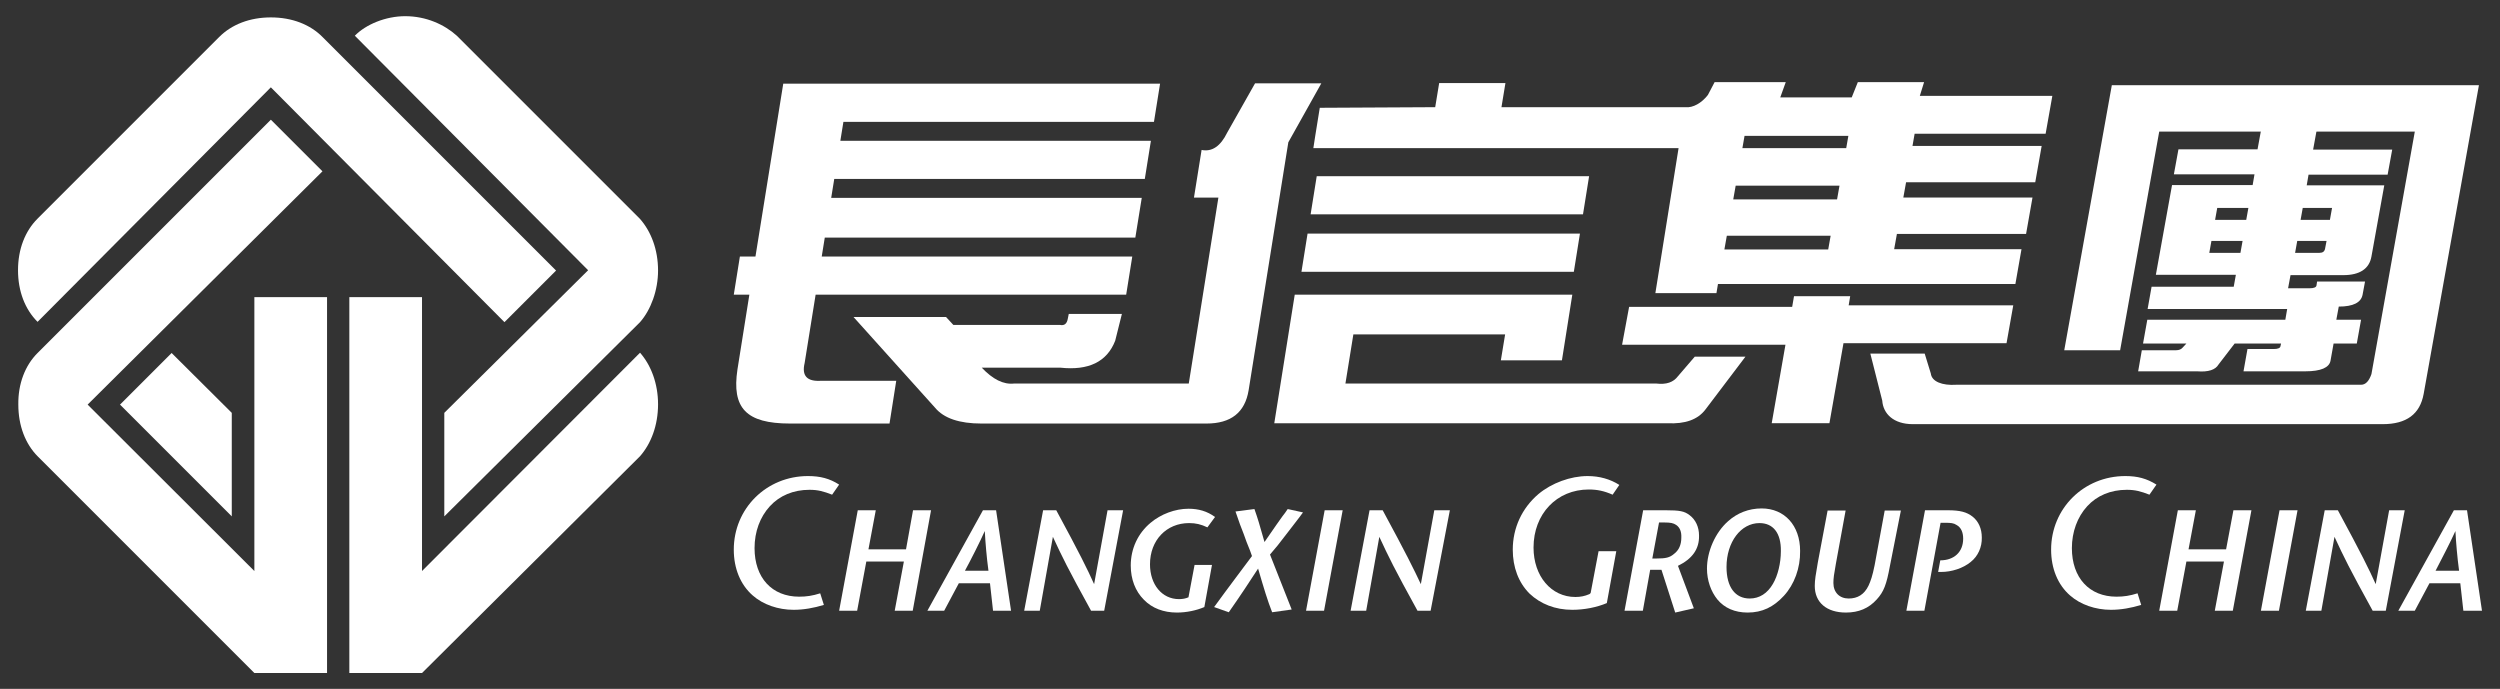 <?xml version="1.0" encoding="utf-8"?>
<!-- Generator: Adobe Illustrator 24.0.0, SVG Export Plug-In . SVG Version: 6.00 Build 0)  -->
<svg version="1.1" id="图层_1" xmlns="http://www.w3.org/2000/svg" xmlns:xlink="http://www.w3.org/1999/xlink" x="0px" y="0px"
	 viewBox="0 0 818.7 225.6" style="enable-background:new 0 0 818.7 225.6;" xml:space="preserve">
<rect x="0" y="0" width="818.7" height="225.6" fill="#333333" stroke="none"/>
<style type="text/css">
	.st0{fill:#FFFFFF;}
	.st1{fill-rule:evenodd;clip-rule:evenodd;fill:#FFFFFF;}
</style>
<g>
	<g>
		<g>
			<path class="st0" d="M298.9,200H293l3-16.1h-12.3l-3,16.1h-5.9l6.1-32.9h5.9l-2.4,12.8h12.3l2.3-12.8h5.9L298.9,200z"/>
			<path class="st0" d="M325.2,200l-1-9H314l-4.8,9h-5.5l18.2-32.9h4.3l4.9,32.9H325.2z M322.5,173.9c-1.6,3.6-4.7,9.7-6.5,13h7.7
				C323.1,182.5,322.7,177.7,322.5,173.9z"/>
			<path class="st0" d="M361.6,200h-4.3c-7.7-14-9.4-17.5-12.5-24.2l-4.3,24.2h-5.1l6.2-32.9h4.3c7.8,14.4,10.2,19.3,12.4,24.2
				l4.4-24.2h5.1L361.6,200z"/>
			<path class="st0" d="M395.4,172.7c-2.1-1-3.8-1.4-6-1.4c-7.4,0-12.8,5.6-12.8,13.5c0,6.6,3.9,11.4,9.5,11.4
				c1.2,0,2.2-0.2,3.1-0.6l2-10.6h5.7l-2.5,13.8c-2.6,1.1-5.8,1.8-9,1.8c-4.3,0-8.1-1.4-10.8-4.2c-2.8-2.8-4.3-6.7-4.3-11.2
				c0-5.6,2.4-10.6,6.5-14c3.3-2.8,8-4.6,12.4-4.6c3.3,0,6.1,0.8,8.7,2.7L395.4,172.7z"/>
			<path class="st0" d="M421.6,174.5c-2.9,3.8-3.7,4.8-5.7,7.1l7.1,18l-6.4,0.9c-1.5-3.8-2.7-7.8-4.6-14.3c-2.6,4-5.8,8.9-9.6,14.3
				l-4.8-1.7c4.2-5.8,10.7-14.4,12.4-16.7c-0.2-0.6-0.4-1.2-0.6-1.7c-0.6-1.4-1.8-4.5-2.1-5.5c-0.9-2.2-1.5-3.9-2.7-7.4l6.2-0.8
				c1.2,3.4,1.5,4.5,3.3,10.8c1.5-2.2,2.6-3.8,3.8-5.5c0.6-0.8,2-2.9,2.9-4c0.3-0.4,0.6-0.9,0.9-1.3l5,1.1
				C425.9,169,422.1,173.8,421.6,174.5z"/>
			<path class="st0" d="M433.6,200h-5.9l6.1-32.9h5.9L433.6,200z"/>
			<path class="st0" d="M468.5,200h-4.3c-7.7-14-9.4-17.5-12.5-24.2l-4.3,24.2h-5.1l6.2-32.9h4.3c7.8,14.4,10.2,19.3,12.5,24.2
				l4.4-24.2h5.1L468.5,200z"/>
			<path class="st0" d="M259.9,199.7c-5.1,0-10-1.7-13.4-4.7c-4-3.5-6.2-8.8-6.2-15c0-13.5,10.7-24.1,24.3-24.1
				c4,0,7.1,0.8,10.2,2.8l-2.3,3.3c-2.8-1.1-4.7-1.6-7.4-1.6c-5.3,0-9.8,1.9-13,5.4c-3.2,3.5-5,8.3-5,13.7c0,9.7,5.7,15.9,14.6,15.9
				c2.4,0,4.4-0.3,6.9-1.1l1.2,3.8C266.5,199.1,263.2,199.7,259.9,199.7z"/>
		</g>
		<g>
			<path class="st0" d="M549.5,185.3l5.2,13.9l-6.1,1.4l-4.5-14h-3.7L538,200H532l6.1-32.9h7.3c4.7,0,6.2,0.3,7.9,1.6
				c2,1.5,3.1,3.9,3.1,6.7C556.5,179.8,554.2,183,549.5,185.3z M548.9,171.9c-0.9-0.6-1.8-0.8-3.9-0.8h-1.7l-2.2,11.8h1.4
				c3,0,4.3-0.3,5.7-1.5c1.6-1.2,2.4-3,2.4-5.3C550.7,174.1,550.1,172.7,548.9,171.9z"/>
			<path class="st0" d="M584.2,195.1c-3.4,3.7-7.1,5.5-11.9,5.5c-4.2,0-7.6-1.5-9.9-4.3c-2.1-2.6-3.4-6.2-3.4-10.1
				c0-5.6,2.7-11.8,6.9-15.5c3-2.7,6.8-4.2,11-4.2c7.5,0,12.6,5.6,12.6,13.9C589.6,186,587.6,191.4,584.2,195.1z M576.2,171.3
				c-6.1,0-10.8,6.2-10.8,14.4c0,6.5,2.8,10.3,7.6,10.3c3.2,0,5.8-1.7,7.6-4.8c1.6-2.7,2.6-6.8,2.6-10.7
				C583.3,174.6,580.7,171.3,576.2,171.3z"/>
			<path class="st0" d="M618.9,185.4c-1.1,6-2,8.4-4.3,10.9c-2.6,2.9-5.9,4.3-10.1,4.3c-6.3,0-10.2-3.3-10.2-8.7
				c0-1.9,0.3-3.7,1-7.7l3.2-17h5.9l-3.2,17.5c-0.6,3.3-0.8,4.7-0.8,6.2c0,3.1,2,5.1,5,5.1c2.9,0,5.1-1.3,6.5-4.2
				c0.7-1.5,1.3-3.2,2-6.7l3.3-17.9h5.3L618.9,185.4z"/>
			<path class="st0" d="M645.4,184c-2.5,2.1-6.3,3.3-9.7,3.3c-0.2,0-0.6,0-1,0l0.7-3.8c4.5,0,7.5-2.7,7.5-7.1c0-2.1-0.7-3.7-2.2-4.5
				c-0.9-0.6-1.8-0.7-3.8-0.7h-1.4l-5.3,28.8h-5.9l6.1-32.9h7.5c4,0,6.2,0.6,8.1,2.1c1.9,1.5,3,3.9,3,6.8
				C649.1,179.2,647.7,182.2,645.4,184z"/>
			<path class="st0" d="M514.9,199.7c-5.6,0-10.4-1.9-14-5.3c-3.6-3.6-5.5-8.6-5.5-14.4c0-7.1,3-13.6,8.4-18.2
				c4.3-3.6,10.5-5.9,16.1-5.9c3.9,0,7.4,1,10.4,2.9l-2.2,3.2c-2.7-1.2-5-1.7-7.8-1.7c-10.5,0-18.1,8-18.1,19
				c0,9.4,5.8,16.2,13.7,16.2c1.7,0,3.1-0.3,4.5-0.9l0.2-0.1l0.3-0.3l2.6-13.7h5.8l-3.1,17C522.9,198.9,518.8,199.7,514.9,199.7z"/>
		</g>
		<g>
			<path class="st0" d="M731.2,200h-5.9l3-16.1H716l-3,16.1h-5.9l6.1-32.9h5.9l-2.4,12.8H729l2.4-12.8h5.9L731.2,200z"/>
			<path class="st0" d="M746.3,200h-5.9l6.1-32.9h5.9L746.3,200z"/>
			<path class="st0" d="M781.3,200H777c-7.7-14-9.4-17.5-12.5-24.2l-4.3,24.2h-5.1l6.2-32.9h4.3c7.8,14.4,10.2,19.3,12.4,24.2
				l4.4-24.2h5.1L781.3,200z"/>
			<path class="st0" d="M806.7,200l-1-9h-10.1l-4.8,9h-5.4l18.2-32.9h4.3l4.9,32.9H806.7z M804.1,173.9c-1.6,3.6-4.8,9.7-6.5,13h7.7
				C804.7,182.5,804.3,177.7,804.1,173.9z"/>
			<path class="st0" d="M691.3,199.7c-5.1,0-10-1.7-13.4-4.7c-4-3.5-6.2-8.8-6.2-15c0-13.5,10.7-24.1,24.3-24.1c4,0,7,0.8,10.2,2.8
				l-2.3,3.3c-2.8-1.1-4.7-1.6-7.4-1.6c-5.3,0-9.8,1.9-13,5.4c-3.2,3.5-5,8.4-5,13.7c0,9.7,5.7,15.9,14.6,15.9
				c2.4,0,4.4-0.3,6.9-1.1l1.2,3.8C697.9,199.1,694.6,199.7,691.3,199.7z"/>
		</g>
	</g>
	<g>
		<polygon class="st1" points="39.3,132.5 75.9,169.1 75.9,135.2 56.2,115.6 		"/>
		<path class="st1" d="M209.6,149.4c3.6-4.1,5.9-10.1,5.9-17c0-6.8-2.3-12.8-5.9-16.9L138.2,187V97.3h-23.8v123.1h23.8L209.6,149.4z
			"/>
		<path class="st1" d="M12.3,115.6l76.4-76.4l16.9,16.9l-76.9,76.4L83.3,187V97.3h23.8v123.1H83.3l-70.9-70.9
			c-4.1-4.1-6.4-10.1-6.4-17C5.9,125.7,8.2,119.7,12.3,115.6z"/>
		<path class="st1" d="M116.2,11.7c3.6-3.7,10.1-6.4,16.5-6.4c6.8,0,12.8,2.7,16.9,6.4l60,60c3.6,4.1,5.9,10,5.9,16.9
			c0,6.4-2.3,12.8-5.9,16.9l-64.1,63.6v-33.9l47.1-46.7L116.2,11.7z"/>
		<path class="st1" d="M88.7,28.6l76.5,76.9l16.9-16.9l-76.4-76.4C101.6,8,95.6,5.7,88.7,5.7c-6.9,0-12.8,2.3-16.9,6.4L12.3,71.6
			c-4.1,4.1-6.4,10-6.4,16.9c0,6.9,2.3,12.8,6.4,16.9L88.7,28.6z"/>
	</g>
	<g>
		<path class="st0" d="M263.5,118.9l3.6-22.4h101.7l2-12.5H269.1l1-6.2h101.7l2.1-13H272.2l1-6.2h101.7l2-12.5H275.2l1-6.2h101.7
			l2-12.5H256.5L247.4,84h-5.1l-2,12.5h5.1l-3.9,24.5c-1.9,12.6,2.8,17.7,17.2,17.7h32.6l2.2-14h-24.6
			C264.3,125,262.5,123.1,263.5,118.9z"/>
		<path class="st0" d="M432.7,27.3H411l-9.1,16.1c-2.2,4.5-5,6.4-8.4,5.7l-2.5,15.6h8l-9.7,60.9h-57.2c-3.5,0.4-7-1.4-10.6-5.2h25.7
			c9.3,1,15.3-1.9,18-8.8l2.2-8.8h-17.4l-0.3,1.5c-0.3,1.8-1.2,2.4-2.6,2.1h-34.9l-2.4-2.6h-30.3l26.7,29.7c2.9,3.5,8,5.2,15.2,5.2
			h73.7c8,0,12.6-3.6,13.8-10.9l13-81.2L432.7,27.3z"/>
		<path class="st0" d="M432.2,35.3l-1.5,9.3l-0.6,3.9H522h2.4h25.3L542.1,96h20l0.5-3H660l2-11.4h-41.7l0.9-5h42.3l2.1-11.9h-42.3
			l0.9-5h42.3l2.1-11.9h-42.3l0.7-4h42.9l2.2-12.4h-43.4l1.4-4.5h-21.7l-2,5H583l1.8-5h-23.3l-2.2,4.2c-2,2.6-4.9,4.3-7.4,4h-25.4
			h-2.2h-32.6l1.3-7.9h-21.7l-1.3,7.9L432.2,35.3L432.2,35.3z M571.3,44.5h34l-0.7,4h-34L571.3,44.5z M568.4,60.8h34l-0.8,4.5h-34
			L568.4,60.8z M565.5,77.2h34l-0.8,4.5h-34L565.5,77.2z"/>
		<polygon class="st0" points="426.2,89 515.4,89 517.4,76.5 428.2,76.5 		"/>
		<polygon class="st0" points="520.4,57.7 431.2,57.7 429.2,70.2 518.4,70.2 		"/>
		<polygon class="st0" points="659.3,100 605.4,100 605.9,97 587.5,97 586.9,100.5 533.5,100.5 531.2,112.9 584.7,112.9 
			580.2,138.6 599.1,138.6 603.7,112.4 657.1,112.4 		"/>
		<path class="st0" d="M549.5,123.2c-1.5,2-3.8,2.8-7.1,2.4H440.6l2.6-16.1h49.7l-1.4,8.5h20l3.4-21.5h-90.9l-6.7,42.1h128.7
			c5.9,0.3,10-1.2,12.5-4.5l13.1-17.3H555L549.5,123.2z"/>
		<path class="st0" d="M691.6,27.8L676,114.7h18.3l12.8-71.6h83.7l-14.2,79.4c-0.8,2.3-1.9,3.5-3.4,3.5H640.6c-4.5,0.3-8-1-8.3-3.7
			l-2-6.5h-17.8l3.9,15.4c0.3,4.3,3.7,7.7,10,7.7h153.9c7.8,0,12.2-3.3,13.4-9.9l18.1-101.1H691.6z"/>
		<path class="st0" d="M759,40.8l-1.5,8.2h25.9l-1.5,8.2H756l-0.6,3.5h25.4l-4.2,23.3c-0.7,4-3.8,6.1-9.2,6.1h-17.3l-0.8,4.3h7.1
			c1.3,0,2.1-0.3,2.2-0.9l0.2-1.3h15.7l-0.8,4.3c-0.5,2.6-3.1,3.9-7.8,3.9l-0.8,4.3h8.1l-1.4,7.8h-7.6l-1,5.6
			c-0.4,2.3-3.2,3.5-8.2,3.5h-20.3l1.3-7.3h8.6c1.3,0,2.1-0.3,2.2-0.9l0.2-0.9h-15.2l-5.3,6.9c-1,1.7-3.3,2.5-7,2.2h-19.3l1.2-6.9
			h11.2c1,0,1.7-0.3,2.2-0.9l1.2-1.3h-14.2l1.4-7.8h45.2l0.6-3.5h-45.7l1.3-7.3h26.9l0.7-3.9H706l5.3-29.4h26.4l0.6-3.5h-26.4
			l1.5-8.2h25.9l1.5-8.2H759z M735.6,72l0.7-3.9h-10.2l-0.7,3.9H735.6z M733.7,82.8l0.7-3.9h-10.2l-0.7,3.9H733.7z M763,72l0.7-3.9
			h-9.6l-0.7,3.9H763z M759.6,82.8c1,0,1.6-0.4,1.8-1.3l0.5-2.6h-9.6l-0.7,3.9H759.6z"/>
	</g>
</g>
</svg>
